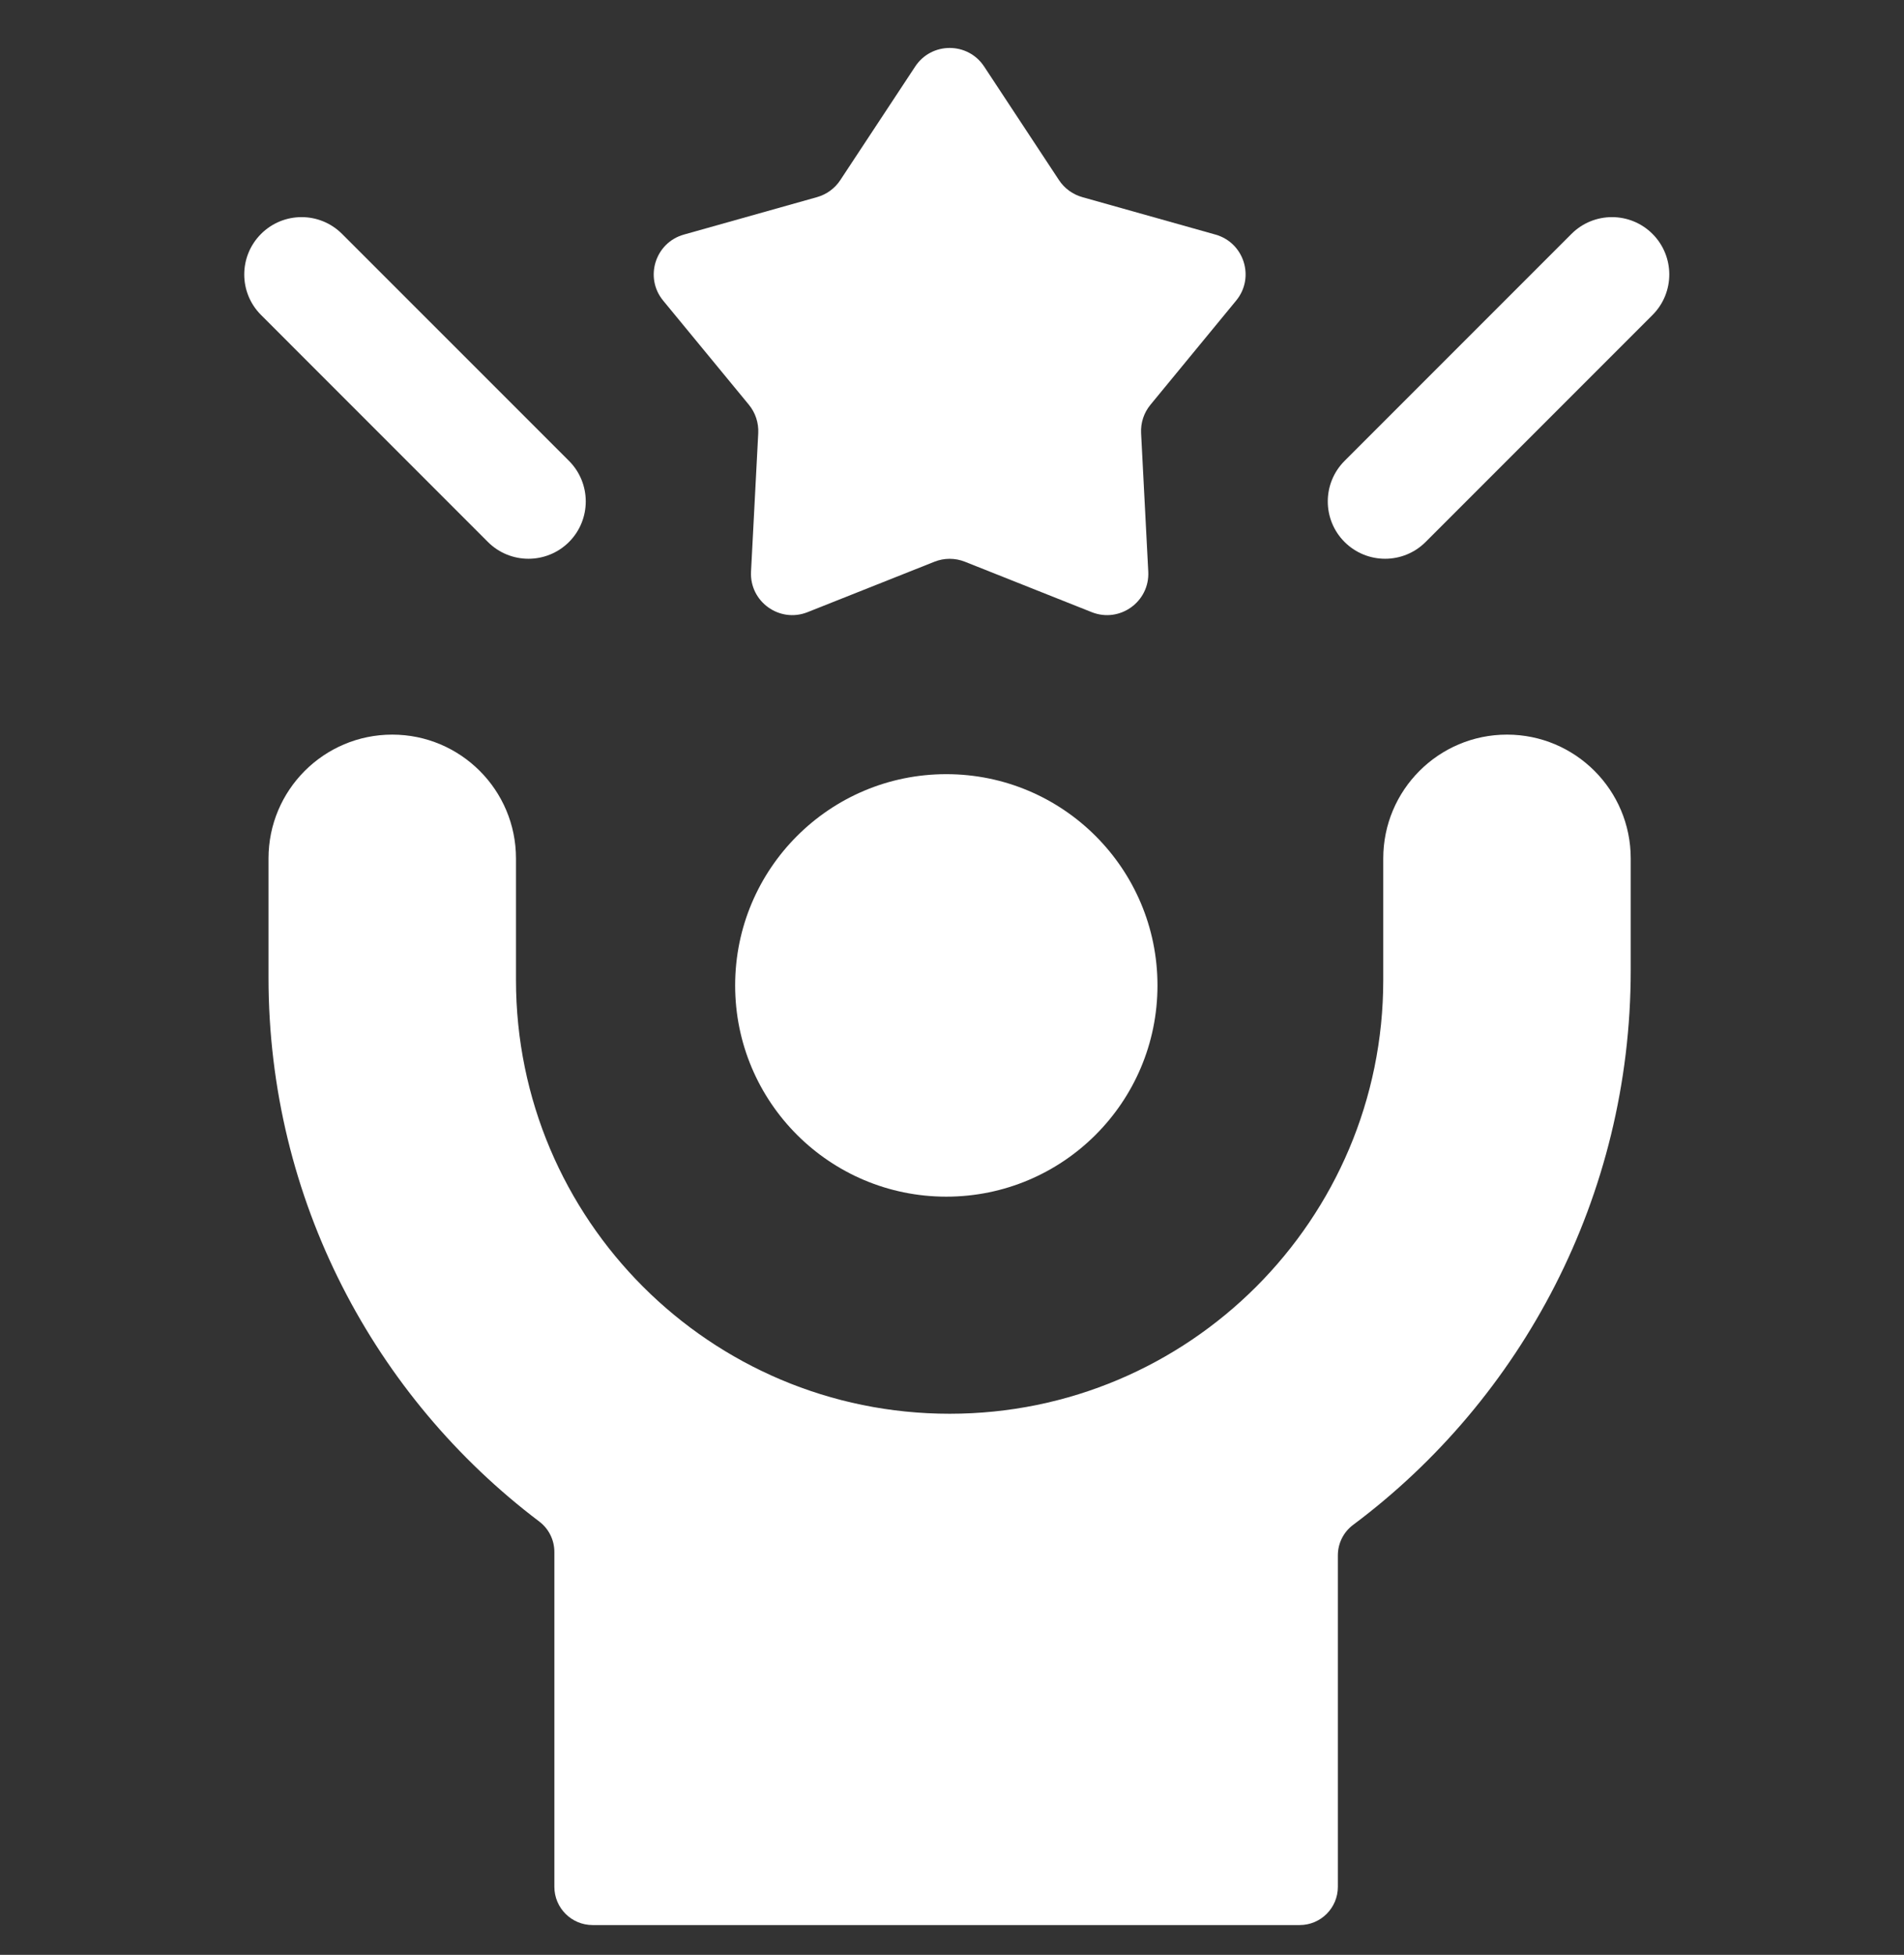 <svg width="38" height="39" viewBox="0 0 38 39" fill="none" xmlns="http://www.w3.org/2000/svg">
<rect x="0" y="0" width="38" height="39" fill="#333333" stroke="none"/>
<g clip-path="url(#clip0_1890_2305)">
<path d="M18.886 23.874C21.214 23.874 23.101 21.988 23.101 19.66C23.101 17.332 21.214 15.445 18.886 15.445C16.559 15.445 14.672 17.332 14.672 19.66C14.672 21.988 16.559 23.874 18.886 23.874Z" fill="white"/>
<path d="M30.077 14.656H30.076C28.713 14.656 27.607 15.762 27.607 17.126V19.551C27.607 24.329 23.732 28.205 18.953 28.205C14.174 28.205 10.298 24.329 10.298 19.551V17.126C10.298 15.761 9.191 14.656 7.828 14.656C6.465 14.656 5.359 15.762 5.359 17.126V19.506C5.359 23.938 7.48 27.874 10.762 30.355C10.953 30.499 11.064 30.724 11.064 30.962V37.643C11.064 38.064 11.406 38.406 11.827 38.406H25.939C26.36 38.406 26.701 38.064 26.701 37.643V31.03C26.701 30.79 26.814 30.564 27.007 30.421C30.37 27.909 32.546 23.87 32.546 19.359V17.126C32.546 15.762 31.44 14.656 30.077 14.656Z" fill="white"/>
<path d="M14.946 8.075C15.077 8.234 15.143 8.436 15.133 8.642L14.989 11.404C14.958 12.004 15.559 12.435 16.117 12.213L18.649 11.207C18.844 11.129 19.062 11.129 19.258 11.207L21.789 12.213C22.348 12.435 22.948 12.004 22.917 11.404L22.774 8.642C22.763 8.436 22.83 8.234 22.961 8.075L24.671 5.997C25.05 5.538 24.831 4.841 24.258 4.68L21.601 3.933C21.41 3.879 21.244 3.759 21.135 3.593L19.642 1.328C19.316 0.833 18.591 0.833 18.265 1.328L16.771 3.593C16.662 3.759 16.497 3.879 16.306 3.933L13.649 4.68C13.076 4.841 12.857 5.538 13.235 5.997L14.946 8.075Z" fill="white"/>
<path d="M11.356 10.813C11.802 10.366 11.802 9.642 11.356 9.195L6.827 4.667C6.381 4.22 5.657 4.22 5.21 4.667C4.763 5.114 4.763 5.838 5.21 6.284L9.738 10.813C10.185 11.259 10.909 11.259 11.356 10.813Z" fill="white"/>
<path d="M32.981 4.667C32.534 4.22 31.81 4.22 31.363 4.667L26.835 9.195C26.388 9.642 26.388 10.366 26.835 10.813C27.282 11.259 28.006 11.259 28.452 10.813L32.981 6.284C33.427 5.838 33.427 5.114 32.981 4.667Z" fill="white"/>
</g>
<defs>
<clipPath id="clip0_1890_2305">
<rect width="37.449" height="37.449" fill="white" transform="translate(0.375 0.957)"/>
</clipPath>
</defs>
</svg>
